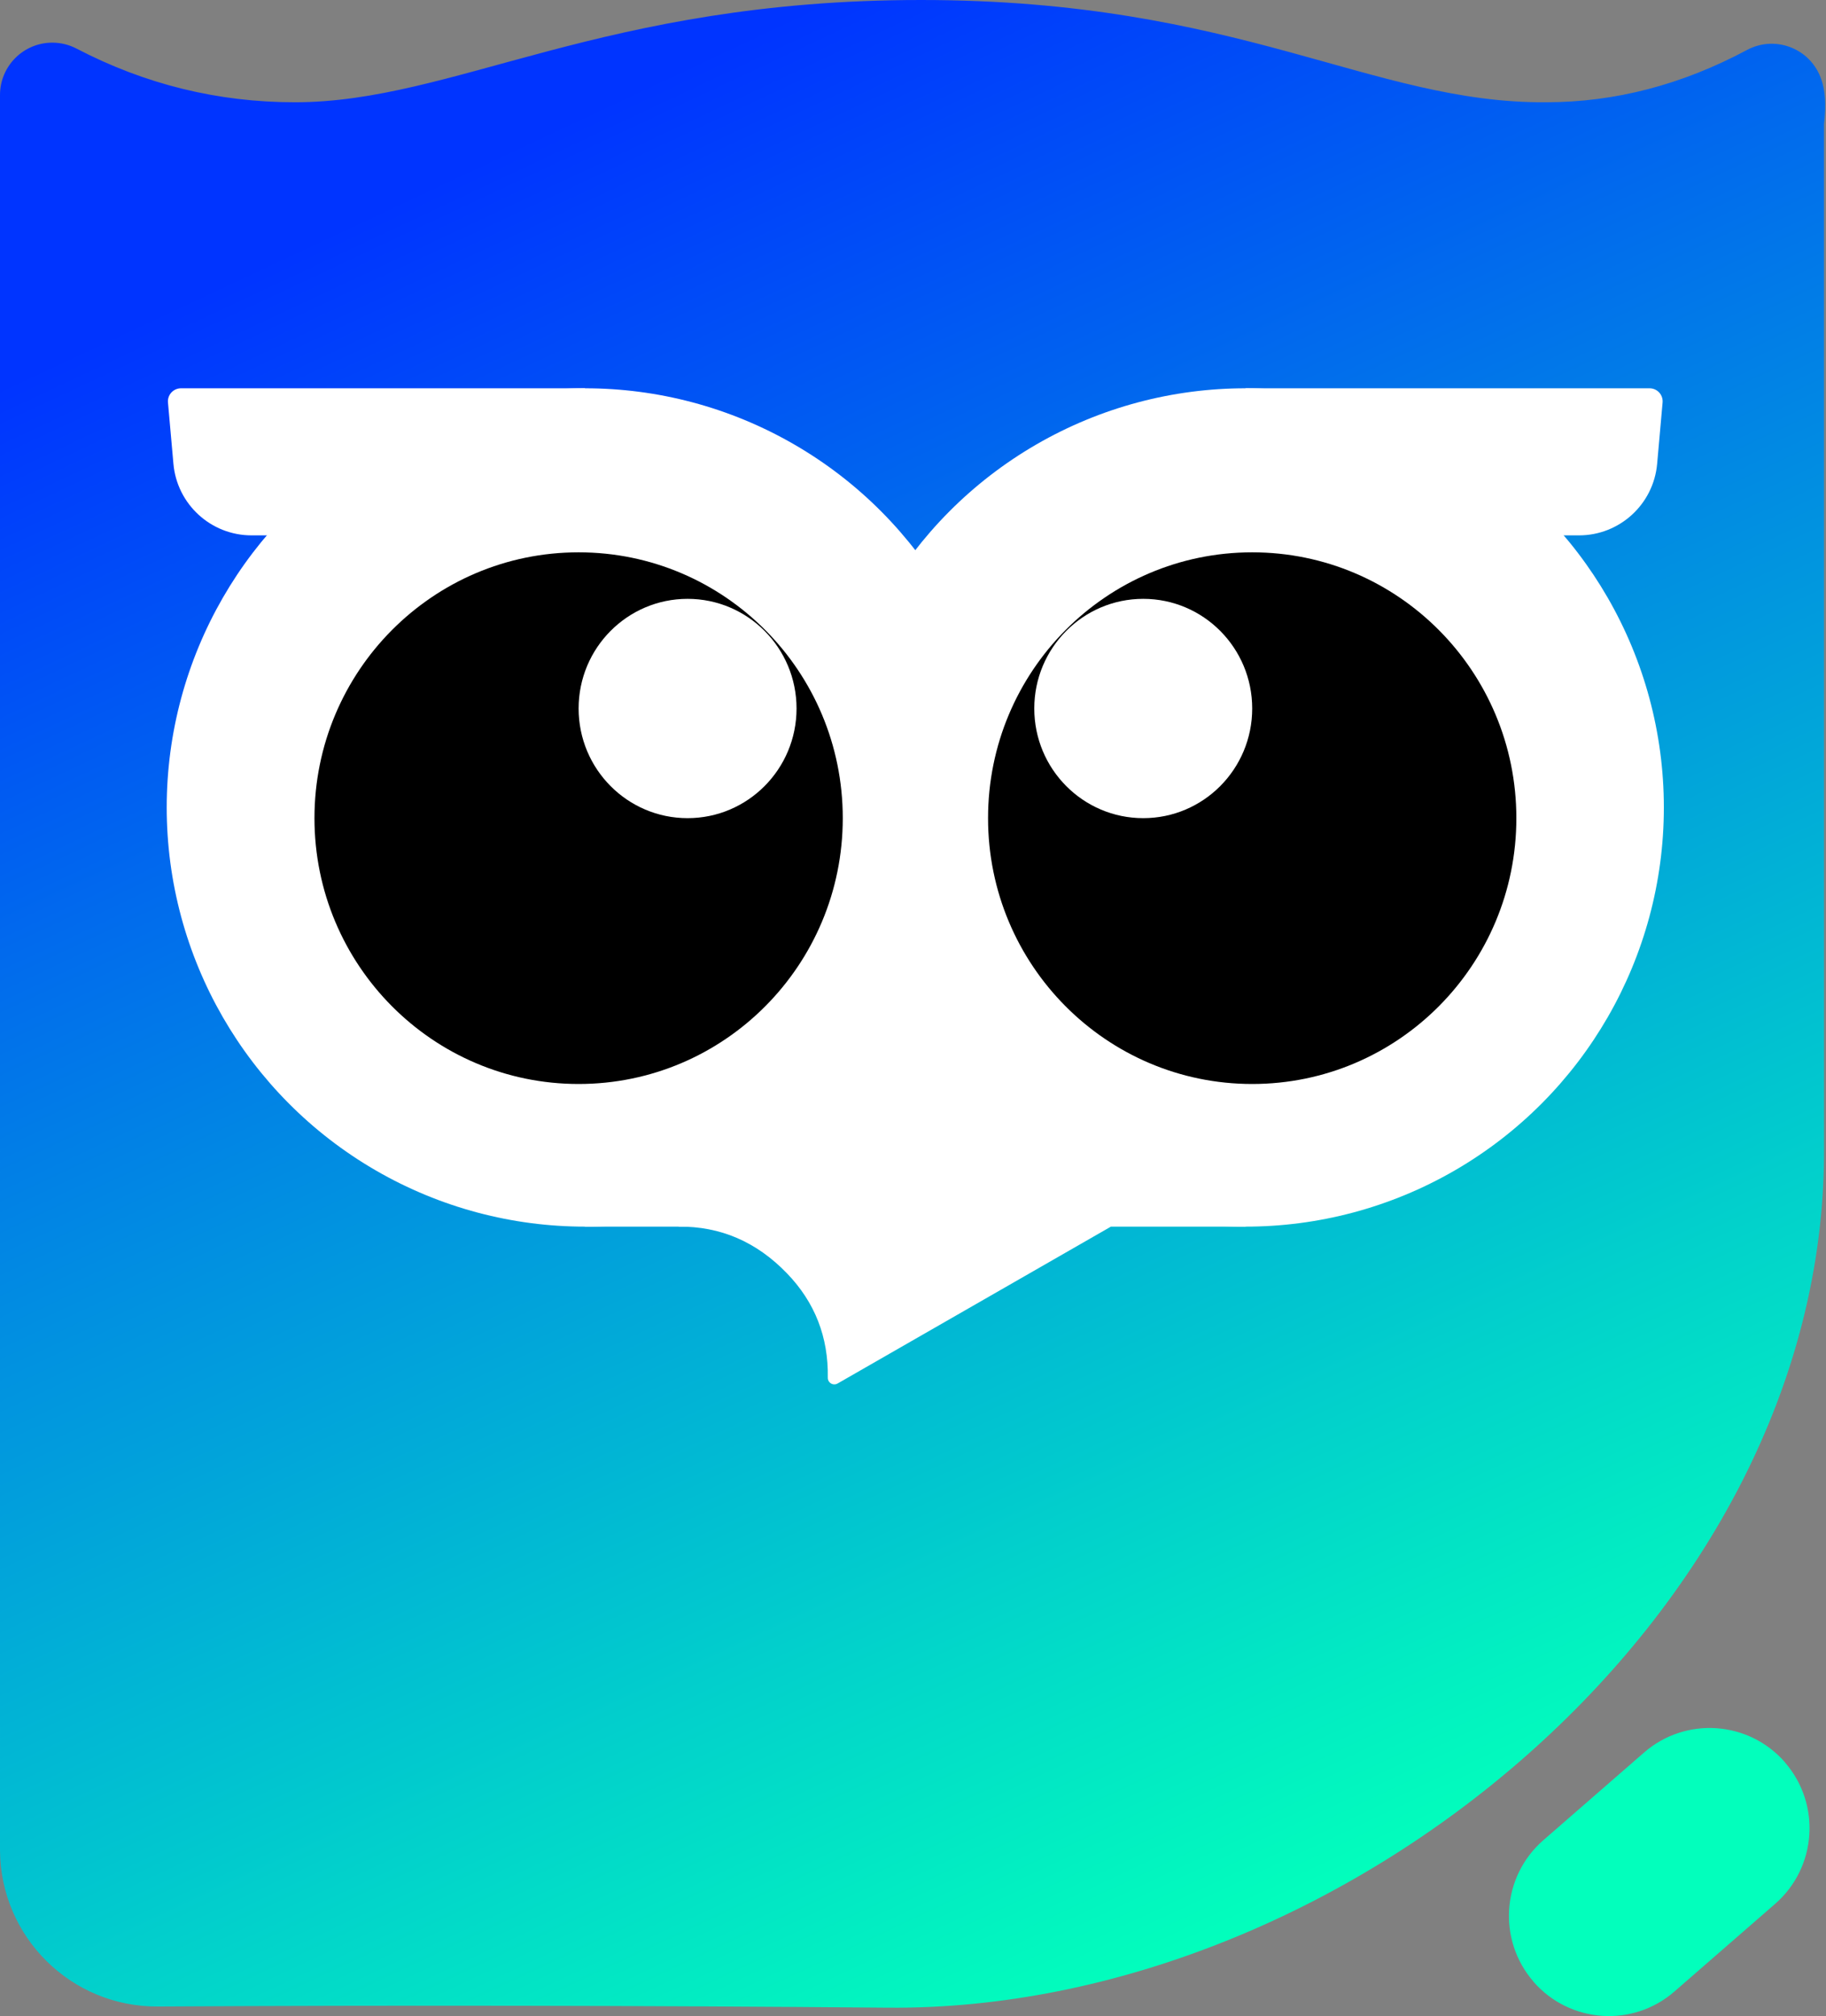<?xml version="1.0" encoding="UTF-8"?>
<svg width="473px" height="522px" viewBox="0 0 473 522" version="1.1" xmlns="http://www.w3.org/2000/svg" xmlns:xlink="http://www.w3.org/1999/xlink">
    <rect x="0" y="0" width="473" height="522" fill="#808080" stroke="none"/>
    <title>logo-图形</title>
    <defs>
        <linearGradient x1="82.372%" y1="90.055%" x2="43.379%" y2="-3.0277262e-13%" id="linearGradient-1">
            <stop stop-color="#02FFBC" offset="0%"></stop>
            <stop stop-color="#0034FF" offset="100%"></stop>
        </linearGradient>
    </defs>
    <g id="logo" stroke="none" stroke-width="1" fill="none" fill-rule="evenodd">
        <g id="画板" transform="translate(-3528, -1100)">
            <g id="编组-10" transform="translate(3528, 1100)">
                <path d="M462.394,456.335 C462.399,456.341 462.404,456.346 462.392,456.366 C471.761,467.187 470.617,483.547 459.839,492.954 L433.765,515.64 C422.979,525.053 406.607,523.915 397.211,513.115 C397.206,513.109 397.201,513.104 397.213,513.084 C387.844,502.263 388.988,485.903 399.767,476.496 L425.841,453.81 C436.626,444.397 452.998,445.535 462.394,456.335 Z M238.578,0 C321.198,0 355.254,26.806 400.48,26.481 C418.305,26.481 435.658,21.967 452.54,12.938 C459.139,9.405 467.352,11.891 470.885,18.49 C473.029,22.495 473.023,27.308 472.489,32.179 L472.489,298.186 C472.489,418.787 347.56,520.876 230.024,519.85 C165.854,519.29 102.811,519.188 40.897,519.546 C18.442,519.677 0.132,501.58 0.001,479.125 L0,24.599 C-0,17.113 6.067,11.045 13.553,11.045 C15.734,11.045 17.883,11.572 19.817,12.579 C37.601,21.847 56.458,26.481 76.389,26.481 C117.65,26.481 155.958,0 238.578,0 Z" id="形状结合" fill="url(#linearGradient-1)"></path>
                <g id="编组-9" transform="translate(43.184, 100.54)">
                    <ellipse id="椭圆形" fill="#FFFFFF" cx="108.36" cy="108.537" rx="108.36" ry="108.537"></ellipse>
                    <path d="M151.187,177.041 L227.291,177.103 L205.95,255.889 C205.705,256.792 204.775,257.325 203.872,257.08 C203.577,257 203.31,256.842 203.099,256.622 C195.791,249.06 186.94,245.182 176.547,244.988 C165.165,244.777 155.677,248.551 148.082,256.311 L151.187,177.041 Z" id="矩形" fill="#FFFFFF" transform="translate(187.686, 217.959) rotate(45) translate(-187.686, -217.959) "></path>
                    <ellipse id="椭圆形备份-4" fill="#FFFFFF" cx="279.454" cy="108.537" rx="108.36" ry="108.537"></ellipse>
                    <path d="M3.703,0 L108.36,0 L108.36,0 L108.36,38.083 L21.989,38.083 C11.459,38.083 2.672,30.043 1.739,19.555 L0.328,3.688 C0.162,1.824 1.539,0.179 3.403,0.013 C3.503,0.004 3.603,1.84064102e-17 3.703,0 Z" id="矩形" fill="#FFFFFF"></path>
                    <path d="M283.157,0 L387.813,0 L387.813,0 L387.813,38.083 L301.442,38.083 C290.913,38.083 282.126,30.043 281.193,19.555 L279.782,3.688 C279.616,1.824 280.993,0.179 282.857,0.013 C282.956,0.004 283.057,4.6249562e-16 283.157,0 Z" id="矩形备份" fill="#FFFFFF" transform="translate(333.634, 19.042) scale(-1, 1) translate(-333.634, -19.042) "></path>
                    <polygon id="矩形" fill="#FFFFFF" points="108.36 97.112 279.454 97.112 279.454 217.074 108.36 217.074"></polygon>
                    <ellipse id="椭圆形备份-15" fill="#000000" cx="106.698" cy="111.306" rx="68.425" ry="68.832"></ellipse>
                    <ellipse id="椭圆形备份-16" fill="#FFFFFF" cx="134.924" cy="82.912" rx="28.225" ry="28.393"></ellipse>
                    <ellipse id="椭圆形备份-17" fill="#000000" cx="281.182" cy="111.306" rx="68.425" ry="68.832"></ellipse>
                    <ellipse id="椭圆形备份-18" fill="#FFFFFF" cx="252.957" cy="82.912" rx="28.225" ry="28.393"></ellipse>
                </g>
            </g>
        </g>
    </g>
</svg>
